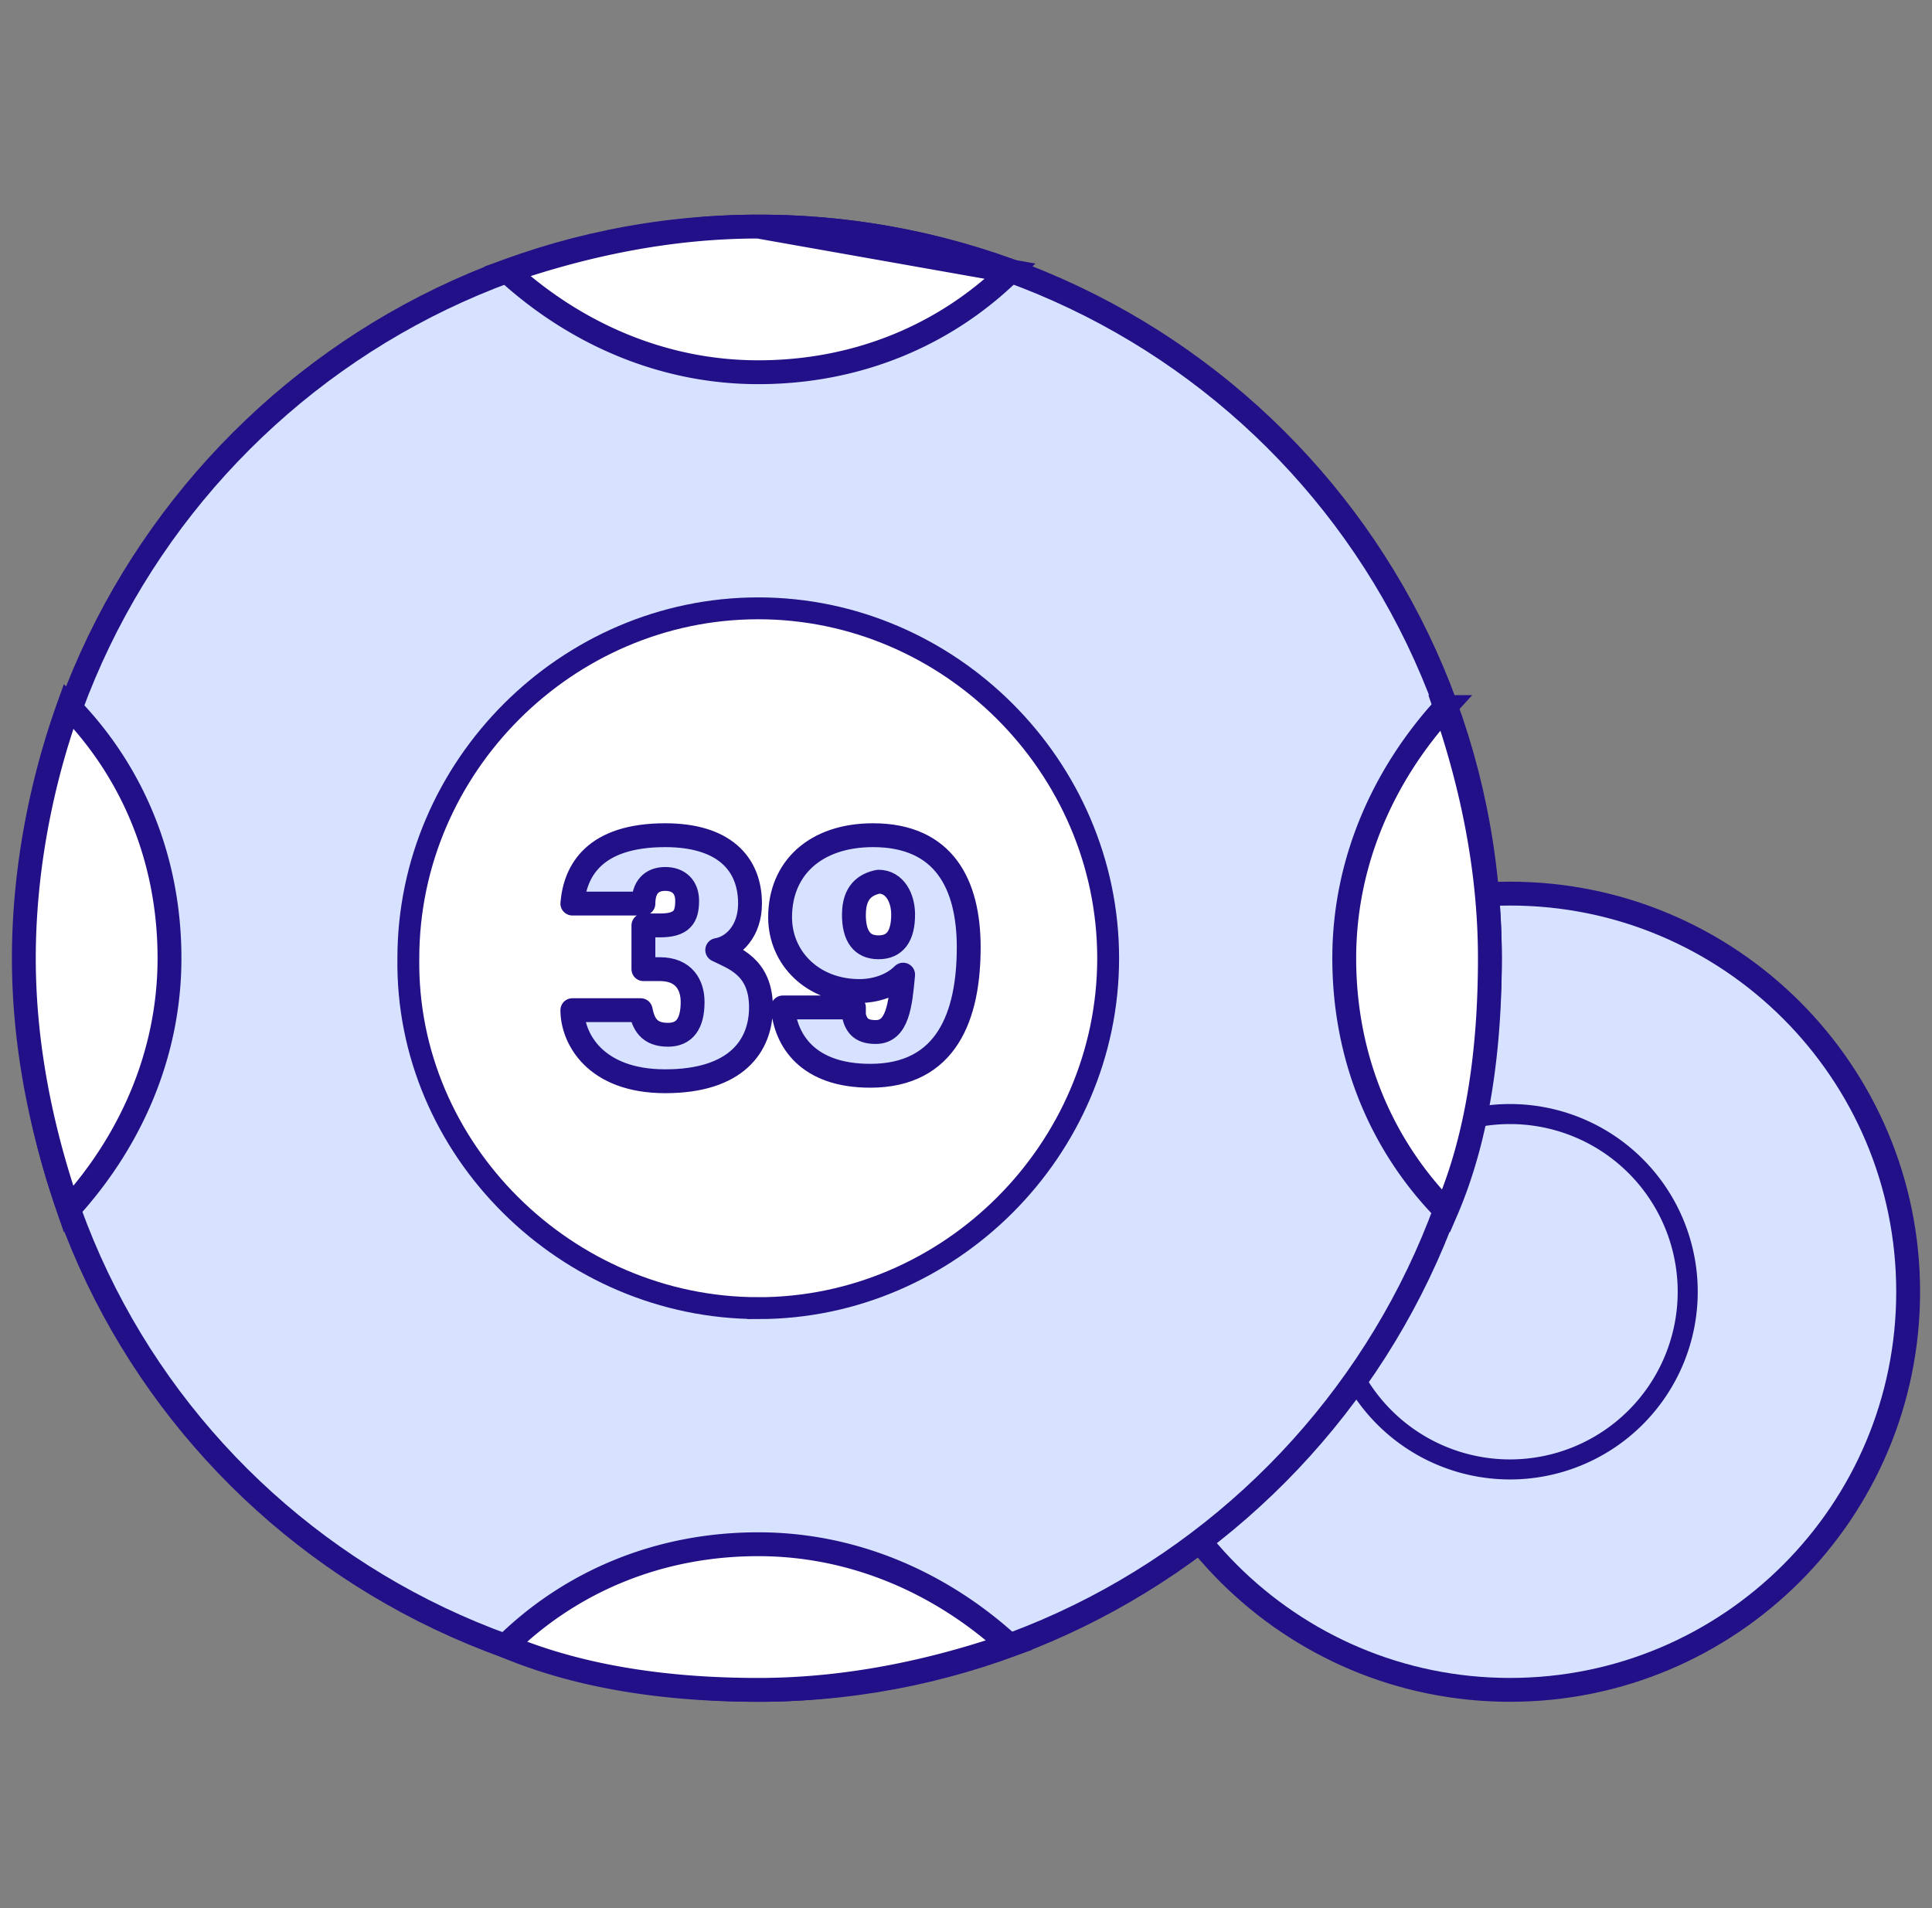 <svg width="81" height="80" fill="none" xmlns="http://www.w3.org/2000/svg"><rect width="100%" height="100%" fill="#808080" stroke="none"/><g clip-path="url(#clip0)" stroke="#211087"><path d="M80 54.158c0 9.219-7.473 16.692-16.692 16.692-9.219 0-16.692-7.473-16.692-16.692 0-9.219 7.473-16.692 16.692-16.692C72.528 37.466 80 44.94 80 54.158z" fill="#D6E2FF"/><path d="M63.308 61.608a7.45 7.45 0 100-14.9 7.45 7.45 0 000 14.9v0z" fill="#D6E2FF" stroke-width=".84"/><path d="M1.115 40.178v-.003C1.115 23.259 14.875 9.5 31.79 9.5c16.917 0 30.674 13.532 30.674 30.675 0 16.833-13.624 30.54-30.424 30.674h-.25c-17.035 0-30.788-13.534-30.675-30.67z" fill="#D6E2FF"/><path d="M31.79 54.846c8.022 0 14.67-6.648 14.67-14.67 0-8.024-6.648-14.671-14.67-14.671-8.023 0-14.67 6.647-14.67 14.67-.116 8.023 6.647 14.67 14.67 14.67v0z" fill="#fff" stroke-width=".917"/><path d="M31.79 64.744c4.039 0 7.7 1.645 10.528 4.229-3.206 1.104-6.774 1.877-10.528 1.877h0c-3.718 0-7.4-.498-10.604-1.845 2.73-2.684 6.415-4.261 10.604-4.261zM7.106 40.175c0 4.039-1.645 7.7-4.229 10.53C1.773 47.497 1 43.928 1 40.174v0c0-3.574.687-7.25 1.879-10.568 2.664 2.726 4.227 6.397 4.227 10.568zm35.259-28.803c-2.728 2.668-6.402 4.234-10.576 4.234-4.038 0-7.7-1.645-10.529-4.229C24.467 10.273 28.035 9.5 31.79 9.5l10.575 1.872zm0 0A30.497 30.497 0 0031.79 9.5l10.575 1.872zm18.223 18.274c1.104 3.206 1.876 6.776 1.876 10.53 0 3.823-.498 7.505-1.838 10.608-2.69-2.73-4.268-6.418-4.268-10.61 0-4.037 1.646-7.699 4.23-10.528z" fill="#fff"/><path d="M23.996 37.883c.114-1.376.917-2.866 3.896-2.866 2.407 0 3.553 1.146 3.553 2.866 0 1.146-.687 1.833-1.375 1.948.688.344 1.834.688 1.834 2.407 0 1.605-1.032 3.095-4.012 3.095-2.98 0-3.896-1.834-3.896-2.98h2.865c.114.573.344 1.031 1.146 1.031.688 0 1.031-.458 1.031-1.375 0-.688-.343-1.376-1.375-1.376h-.688V38.8h.688c.917 0 1.146-.344 1.146-1.032 0-.573-.344-.917-.917-.917-.573 0-.916.344-.916 1.032h-2.98v0zM35.8 42.582c.115.458.344.687.918.687.916 0 1.031-1.146 1.146-2.406-.459.458-1.146.687-1.834.687-1.949 0-3.324-1.375-3.324-3.094 0-2.063 1.49-3.439 3.897-3.439 2.98 0 4.011 2.063 4.011 4.7 0 2.865-.917 5.386-4.126 5.386-2.636 0-3.553-1.49-3.667-2.865h2.98v.344h0zm0-4.24c0 .916.344 1.375 1.032 1.375.688 0 1.032-.459 1.032-1.376 0-.688-.344-1.375-1.032-1.375-.573.114-1.03.458-1.03 1.375l-.002.001z" fill="#D6E2FF" stroke-linejoin="round"/></g><defs><clipPath id="clip0"><path fill="#fff" transform="translate(.5)" d="M0 0h80v80H0z"/></clipPath></defs></svg>